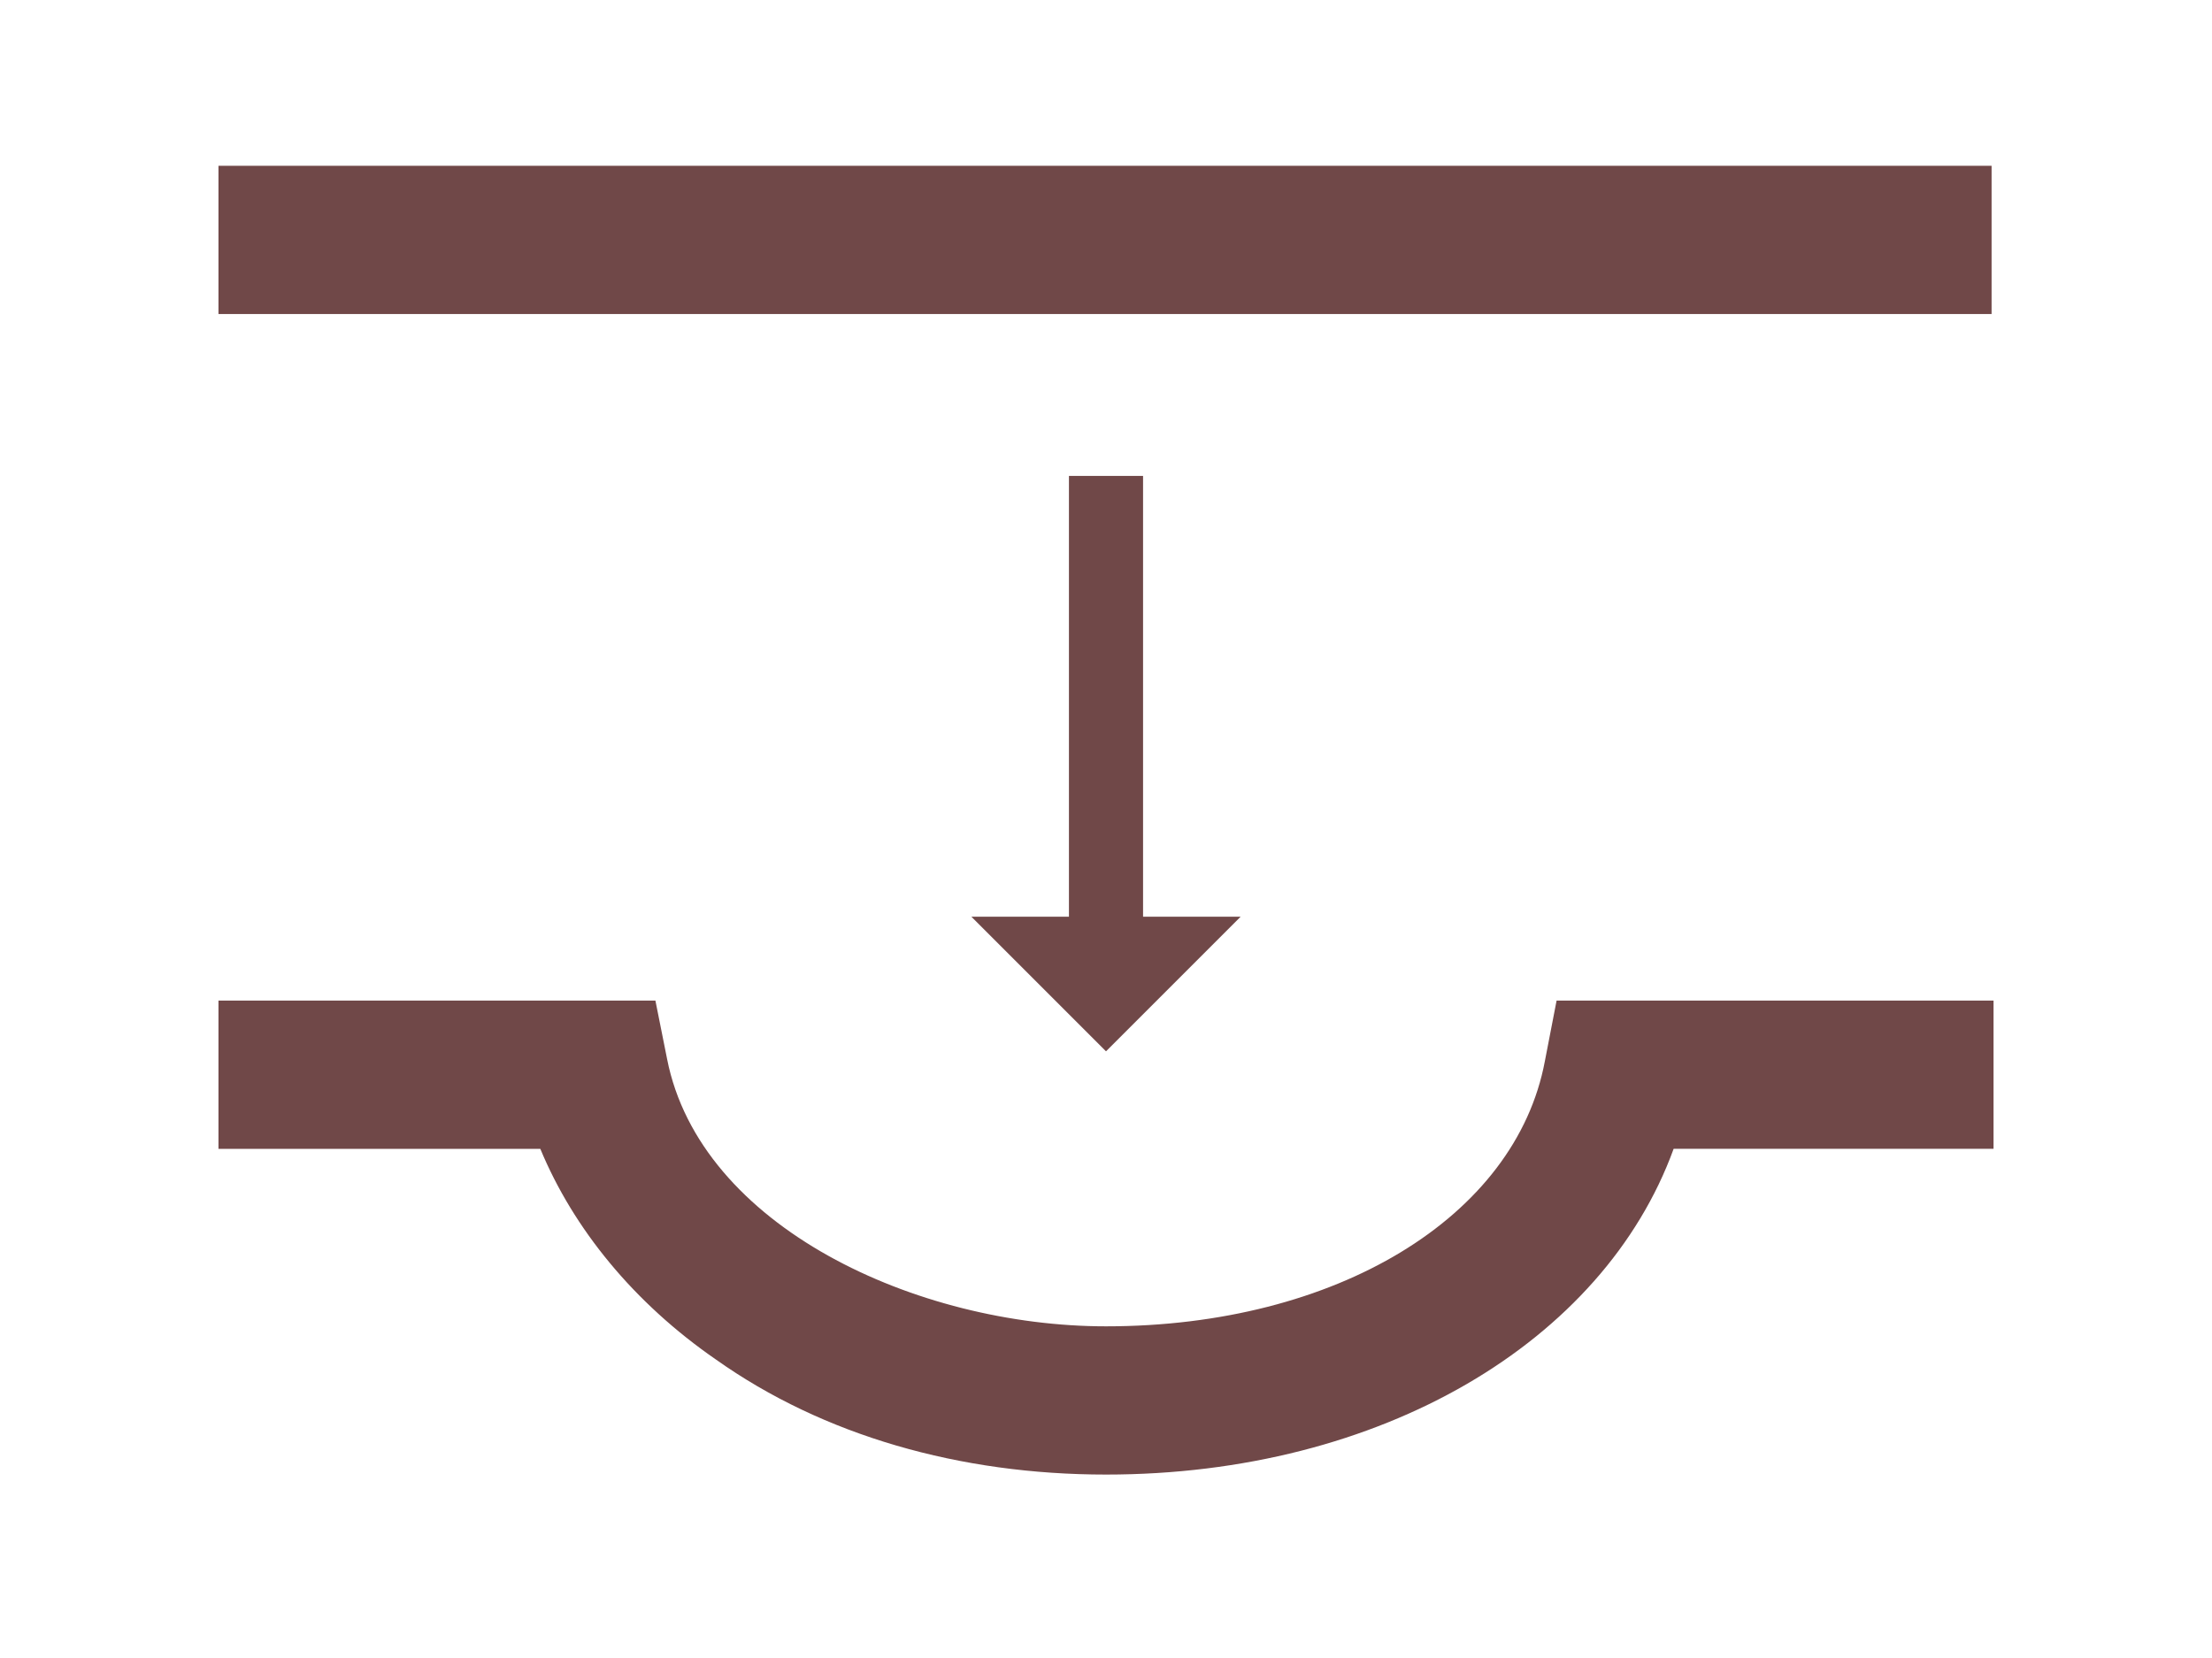 <?xml version="1.0" encoding="UTF-8"?>
<!-- Generator: Adobe Illustrator 23.0.2, SVG Export Plug-In . SVG Version: 6.00 Build 0)  -->
<svg xmlns="http://www.w3.org/2000/svg" xmlns:xlink="http://www.w3.org/1999/xlink" version="1.1" id="Ebene_1" x="0px" y="0px" viewBox="0 0 113.4 85" style="enable-background:new 0 0 113.4 85;" xml:space="preserve">
<style type="text/css">
	.st0{fill:#704848;}
	.st1{fill:#646464;}
</style>
<g>
	<g>
		<rect x="54.8" y="24.4" class="st0" width="3.8" height="23.5"></rect>
	</g>
	<g>
		<g>
			<polygon class="st0" points="63.6,47 49.8,47 56.7,53.9    "></polygon>
		</g>
	</g>
</g>
<g>
	<rect x="11.2" y="8.5" class="st0" width="90.9" height="7.6"></rect>
</g>
<g>
	<path class="st0" d="M56.7,75.6c-7.5,0-14.5-2-20-5.9c-4.2-2.9-7.3-6.7-9-10.8H11.2v-7.6h22.4l0.6,3C35.9,62.9,47,68,56.7,68   c11.8,0,21-5.6,22.5-13.6l0.6-3.1h22.4v7.6H85.8C82.2,68.8,70.8,75.6,56.7,75.6z"></path>
</g>
</svg>
